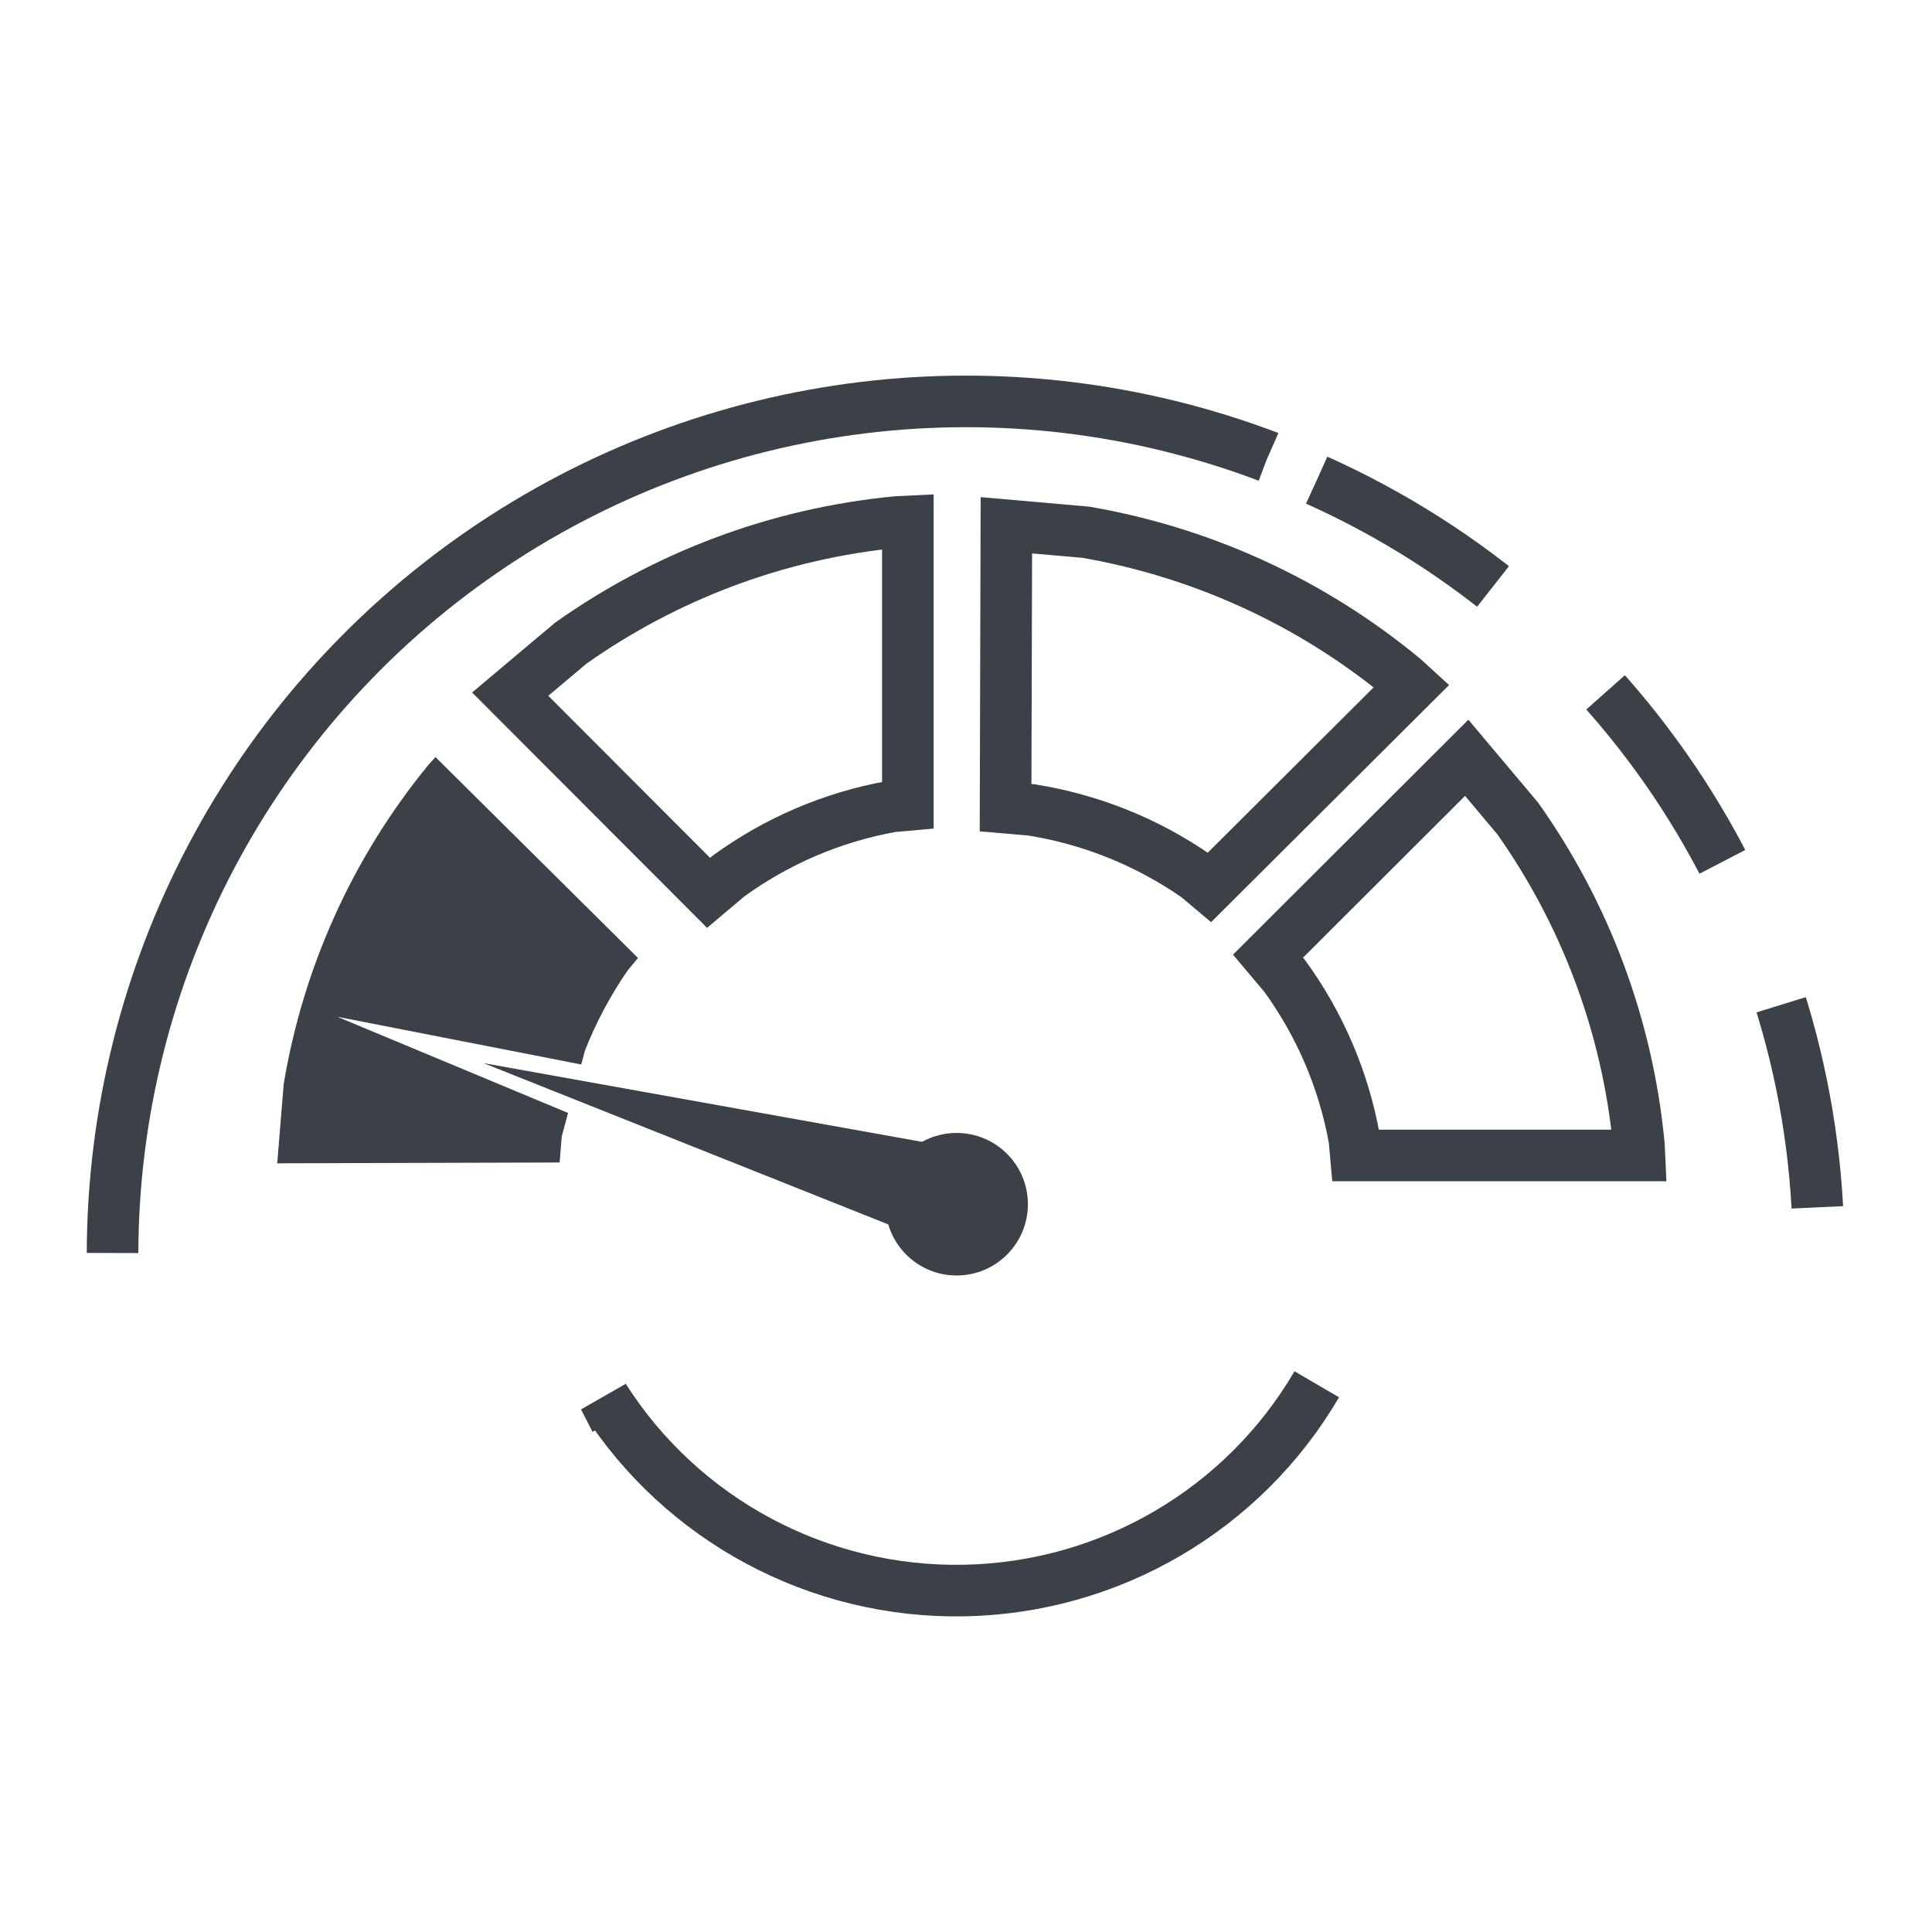 <svg width="515" height="515" xmlns="http://www.w3.org/2000/svg" xmlns:xlink="http://www.w3.org/1999/xlink" xml:space="preserve" overflow="hidden"><defs><clipPath id="clip0"><rect x="3514" y="570" width="515" height="515"/></clipPath></defs><g clip-path="url(#clip0)" transform="translate(-3514 -570)"><path d="M3904.97 772 3918.58 788.182C3936.29 813.243 3947.8 842.987 3950.87 875.187L3951 878 3875.42 878 3875.04 873.737C3872.17 857.683 3865.69 842.876 3856.47 830.18L3852 824.88Z" stroke="#3B4146" stroke-width="13.75" stroke-miterlimit="8" fill="none" fill-rule="evenodd"/><path d="M3544 904C3544.2 829.346 3580.98 759.538 3642.42 717.182 3703.87 674.826 3782.16 665.309 3851.96 691.712L3852 691.73" stroke="#3B4146" stroke-width="13.75" stroke-miterlimit="8" fill="none" fill-rule="evenodd"/><path d="M3865 698C3946.38 734.507 3998.72 815.116 3998.77 904L3999 902.034" stroke="#3B4146" stroke-width="13.75" stroke-miterlimit="8" stroke-dasharray="55 41.25" fill="none" fill-rule="evenodd"/><path d="M3865 939C3845.47 972.41 3809.83 993.253 3771.01 993.981 3732.18 994.708 3695.78 975.214 3675 942.559L3678.06 948.531" stroke="#3B4146" stroke-width="13.75" stroke-miterlimit="8" fill="none" fill-rule="evenodd"/><path d="M3750 891C3750 880.507 3758.51 872 3769 872 3779.49 872 3788 880.507 3788 891 3788 901.493 3779.49 910 3769 910 3758.51 910 3750 901.493 3750 891Z" fill="#3B4146" fill-rule="evenodd"/><path d="M3782.26 710.018 3803.44 711.876C3833.86 717.146 3863.17 730.159 3888.22 750.912L3890.31 752.821 3836.44 806.505 3833.15 803.736C3819.71 794.342 3804.58 788.397 3789 785.901L3782.05 785.304Z" stroke="#3B4146" stroke-width="13.75" stroke-miterlimit="8" fill="none" fill-rule="evenodd"/><path d="M3650 755.031 3666.18 741.42C3691.24 723.71 3720.99 712.204 3753.19 709.134L3756 709 3756 784.581 3751.74 784.958C3735.68 787.83 3720.88 794.308 3708.18 803.525L3702.88 808Z" stroke="#3B4146" stroke-width="13.75" stroke-miterlimit="8" fill="none" fill-rule="evenodd"/><path d="M3630.08 771.803 3684.07 825.359 3681.32 828.669C3676.66 835.417 3672.87 842.582 3669.94 850.009L3668.93 853.753 3603.92 841.035 3665.43 866.678 3663.74 872.923 3663.18 879.878 3587.9 880.097 3589.63 858.9C3594.73 828.458 3607.57 799.07 3628.18 773.906Z" fill="#3B4146" fill-rule="evenodd"/><path d="M3760.64 900.314 3642.88 853.387 3767.65 875.789Z" fill="#3B4146" fill-rule="evenodd"/></g></svg>